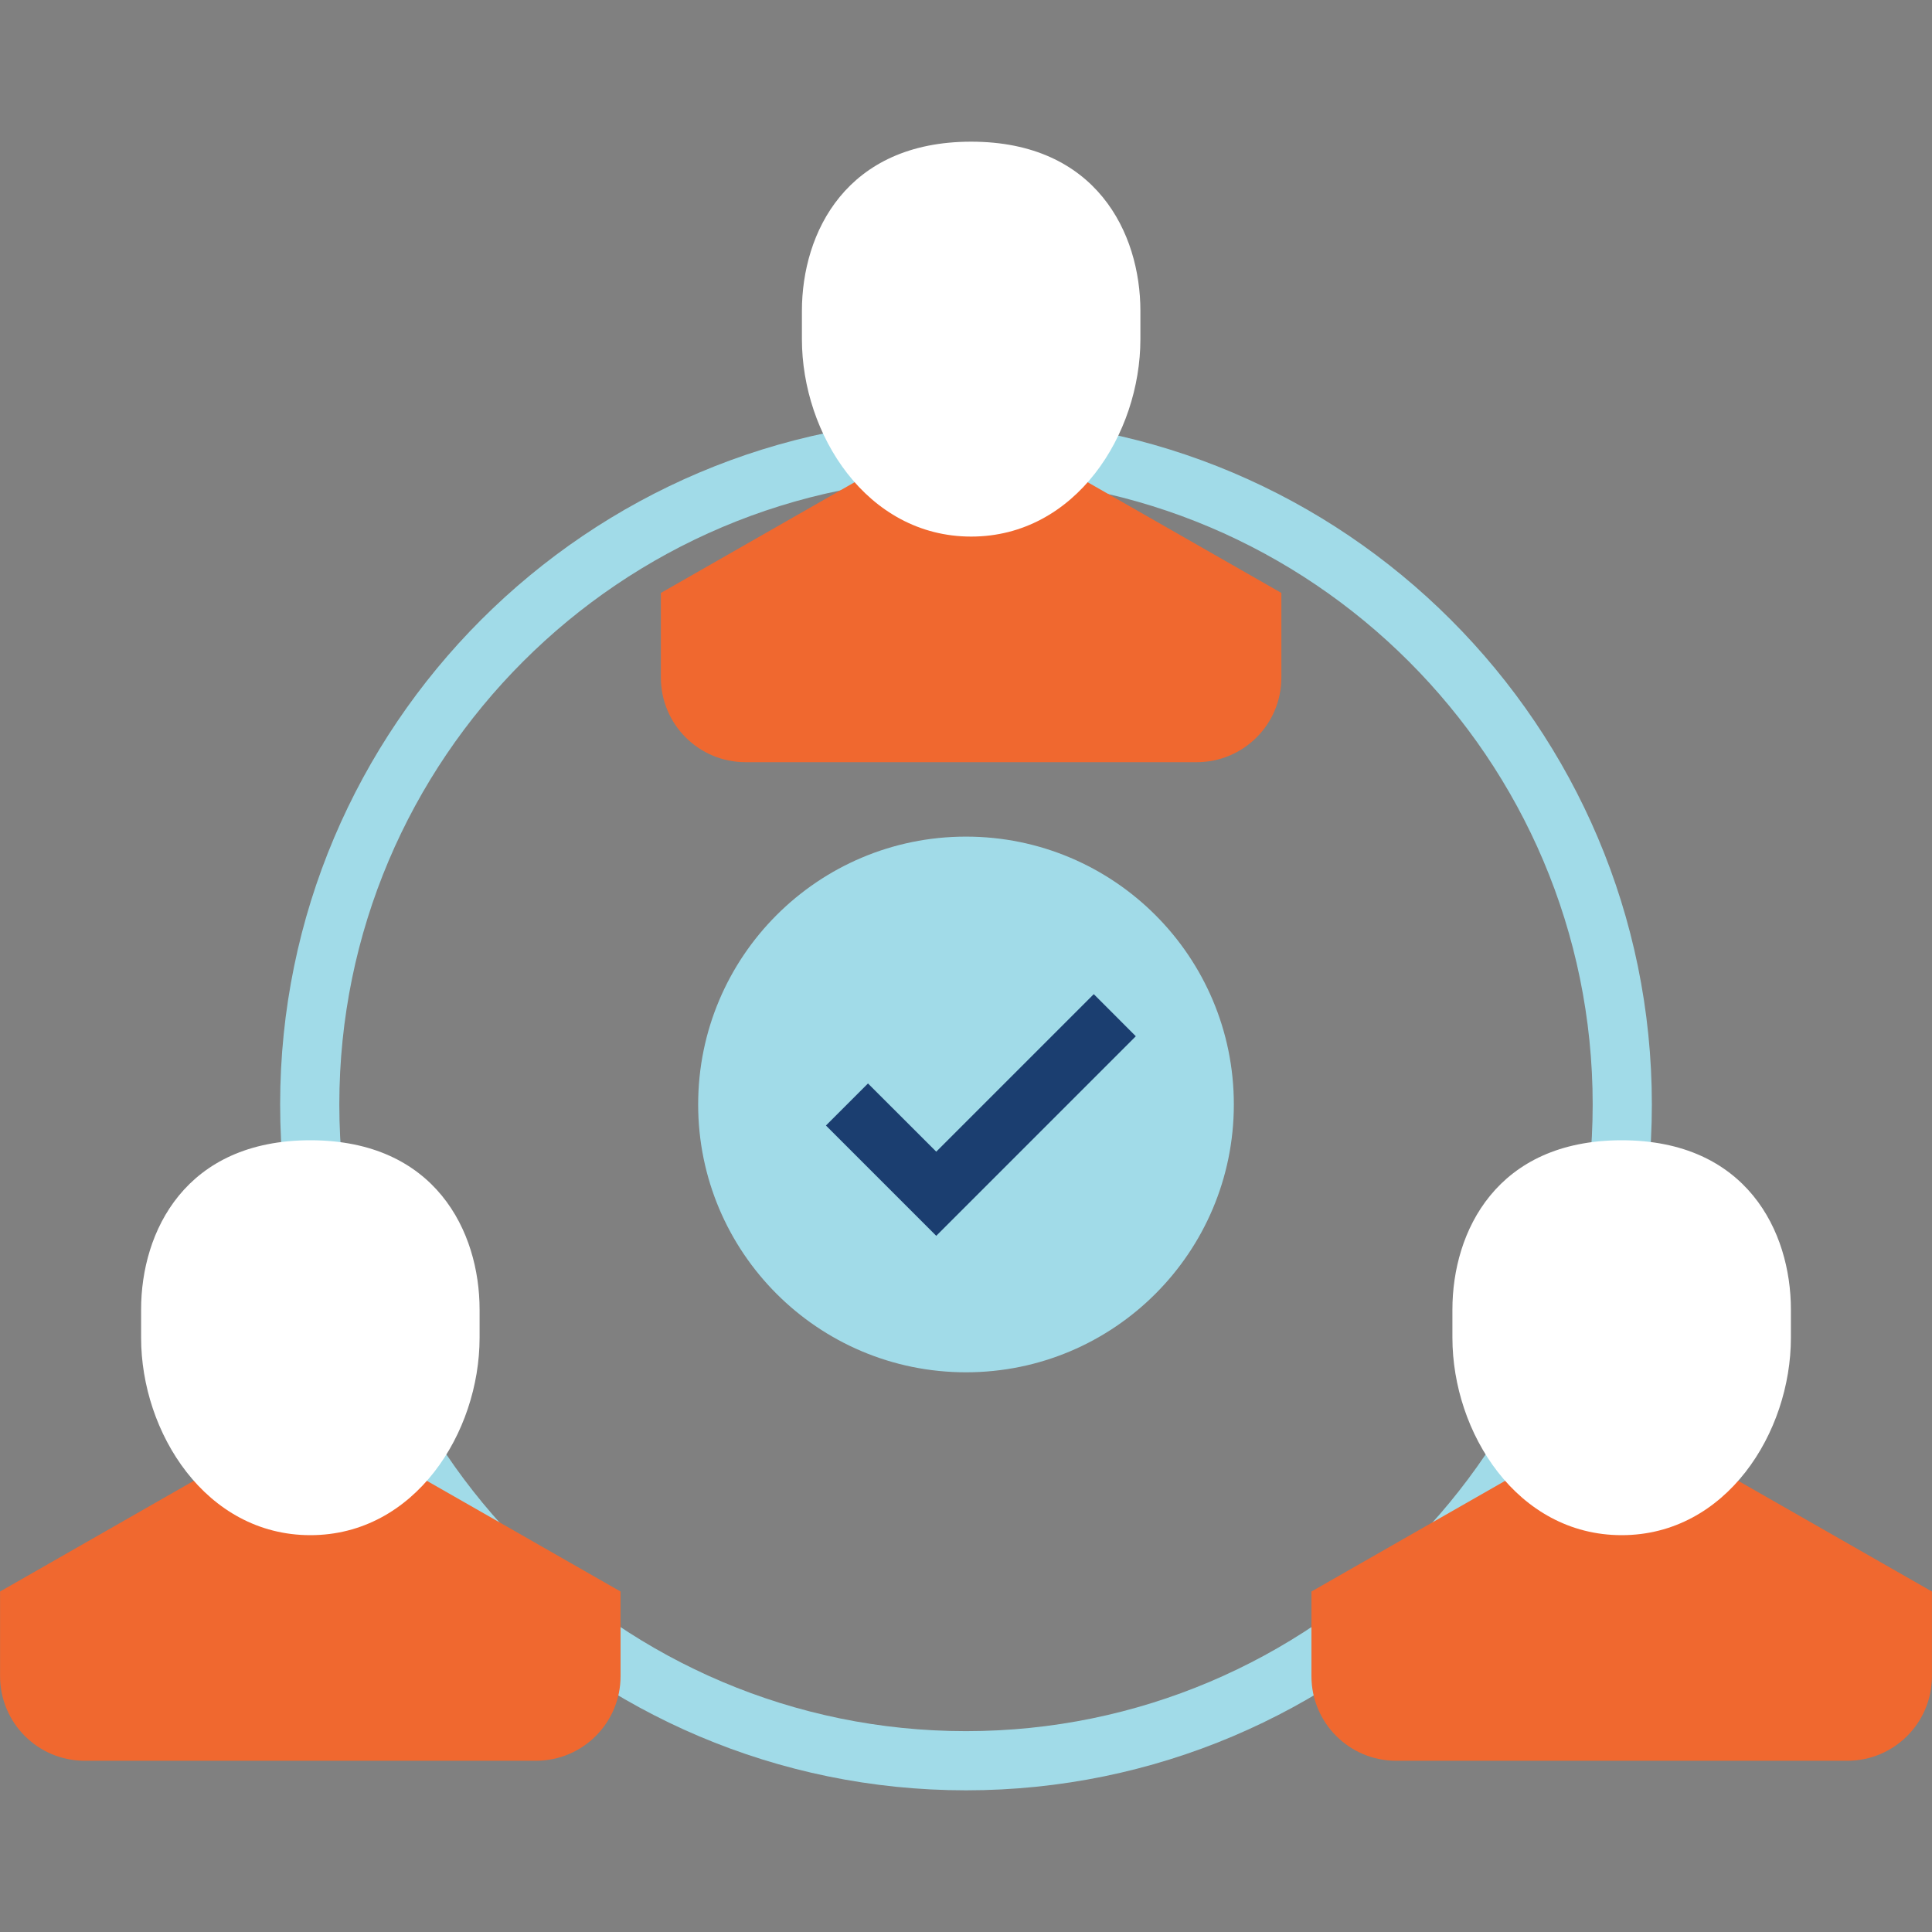<?xml version="1.0" encoding="UTF-8"?><svg id="a" xmlns="http://www.w3.org/2000/svg" width="300" height="300" viewBox="0 0 300 300"><rect x="0" y="0" width="300" height="300" fill="#808080" stroke="none"/><defs><style>.b{fill:#1b3e70;}.b,.c,.d,.e{stroke-width:0px;}.c{fill:#f0682f;}.d{fill:#a1dbe8;}.e{fill:#fff;}</style></defs><path class="d" d="M150,278c-58.72,0-106.5-47.77-106.5-106.5s47.77-106.5,106.5-106.5,106.5,47.77,106.5,106.5-47.77,106.5-106.5,106.5ZM150,74.19c-53.66,0-97.31,43.65-97.31,97.31s43.65,97.31,97.31,97.31,97.31-43.65,97.31-97.31-43.65-97.31-97.31-97.31Z"/><path class="c" d="M133.28,74.55l-30.66,17.52v13.14c0,7.26,5.88,13.14,13.14,13.14h70.07c7.26,0,13.14-5.88,13.14-13.14v-13.14l-30.66-17.52h-35.04Z"/><path class="e" d="M150.8,22c-19.4,0-26.28,14.15-26.28,26.28v4.38c0,14.74,10.05,30.66,26.28,30.66s26.28-15.91,26.28-30.66v-4.38c0-12.12-6.88-26.28-26.28-26.28Z"/><path class="c" d="M30.67,229.61L.01,247.13v13.14c0,7.26,5.88,13.14,13.14,13.14h70.07c7.26,0,13.14-5.88,13.14-13.14v-13.14l-30.66-17.52H30.67Z"/><path class="e" d="M48.19,177.06c-19.4,0-26.28,14.15-26.28,26.28v4.38c0,14.74,10.05,30.66,26.28,30.66s26.28-15.91,26.28-30.66v-4.38c0-12.12-6.88-26.28-26.28-26.28Z"/><path class="c" d="M234.3,229.61l-30.66,17.52v13.14c0,7.26,5.88,13.14,13.14,13.14h70.07c7.26,0,13.14-5.88,13.14-13.14v-13.14l-30.66-17.52h-35.04Z"/><path class="e" d="M251.81,177.06c-19.4,0-26.28,14.15-26.28,26.28v4.38c0,14.74,10.05,30.66,26.28,30.66s26.28-15.91,26.28-30.66v-4.38c0-12.12-6.88-26.28-26.28-26.28Z"/><circle class="d" cx="150" cy="171.5" r="41.59"/><polygon class="b" points="145.38 191.9 128.25 174.77 134.78 168.24 145.38 178.83 169.84 154.37 176.37 160.91 145.38 191.9"/></svg>